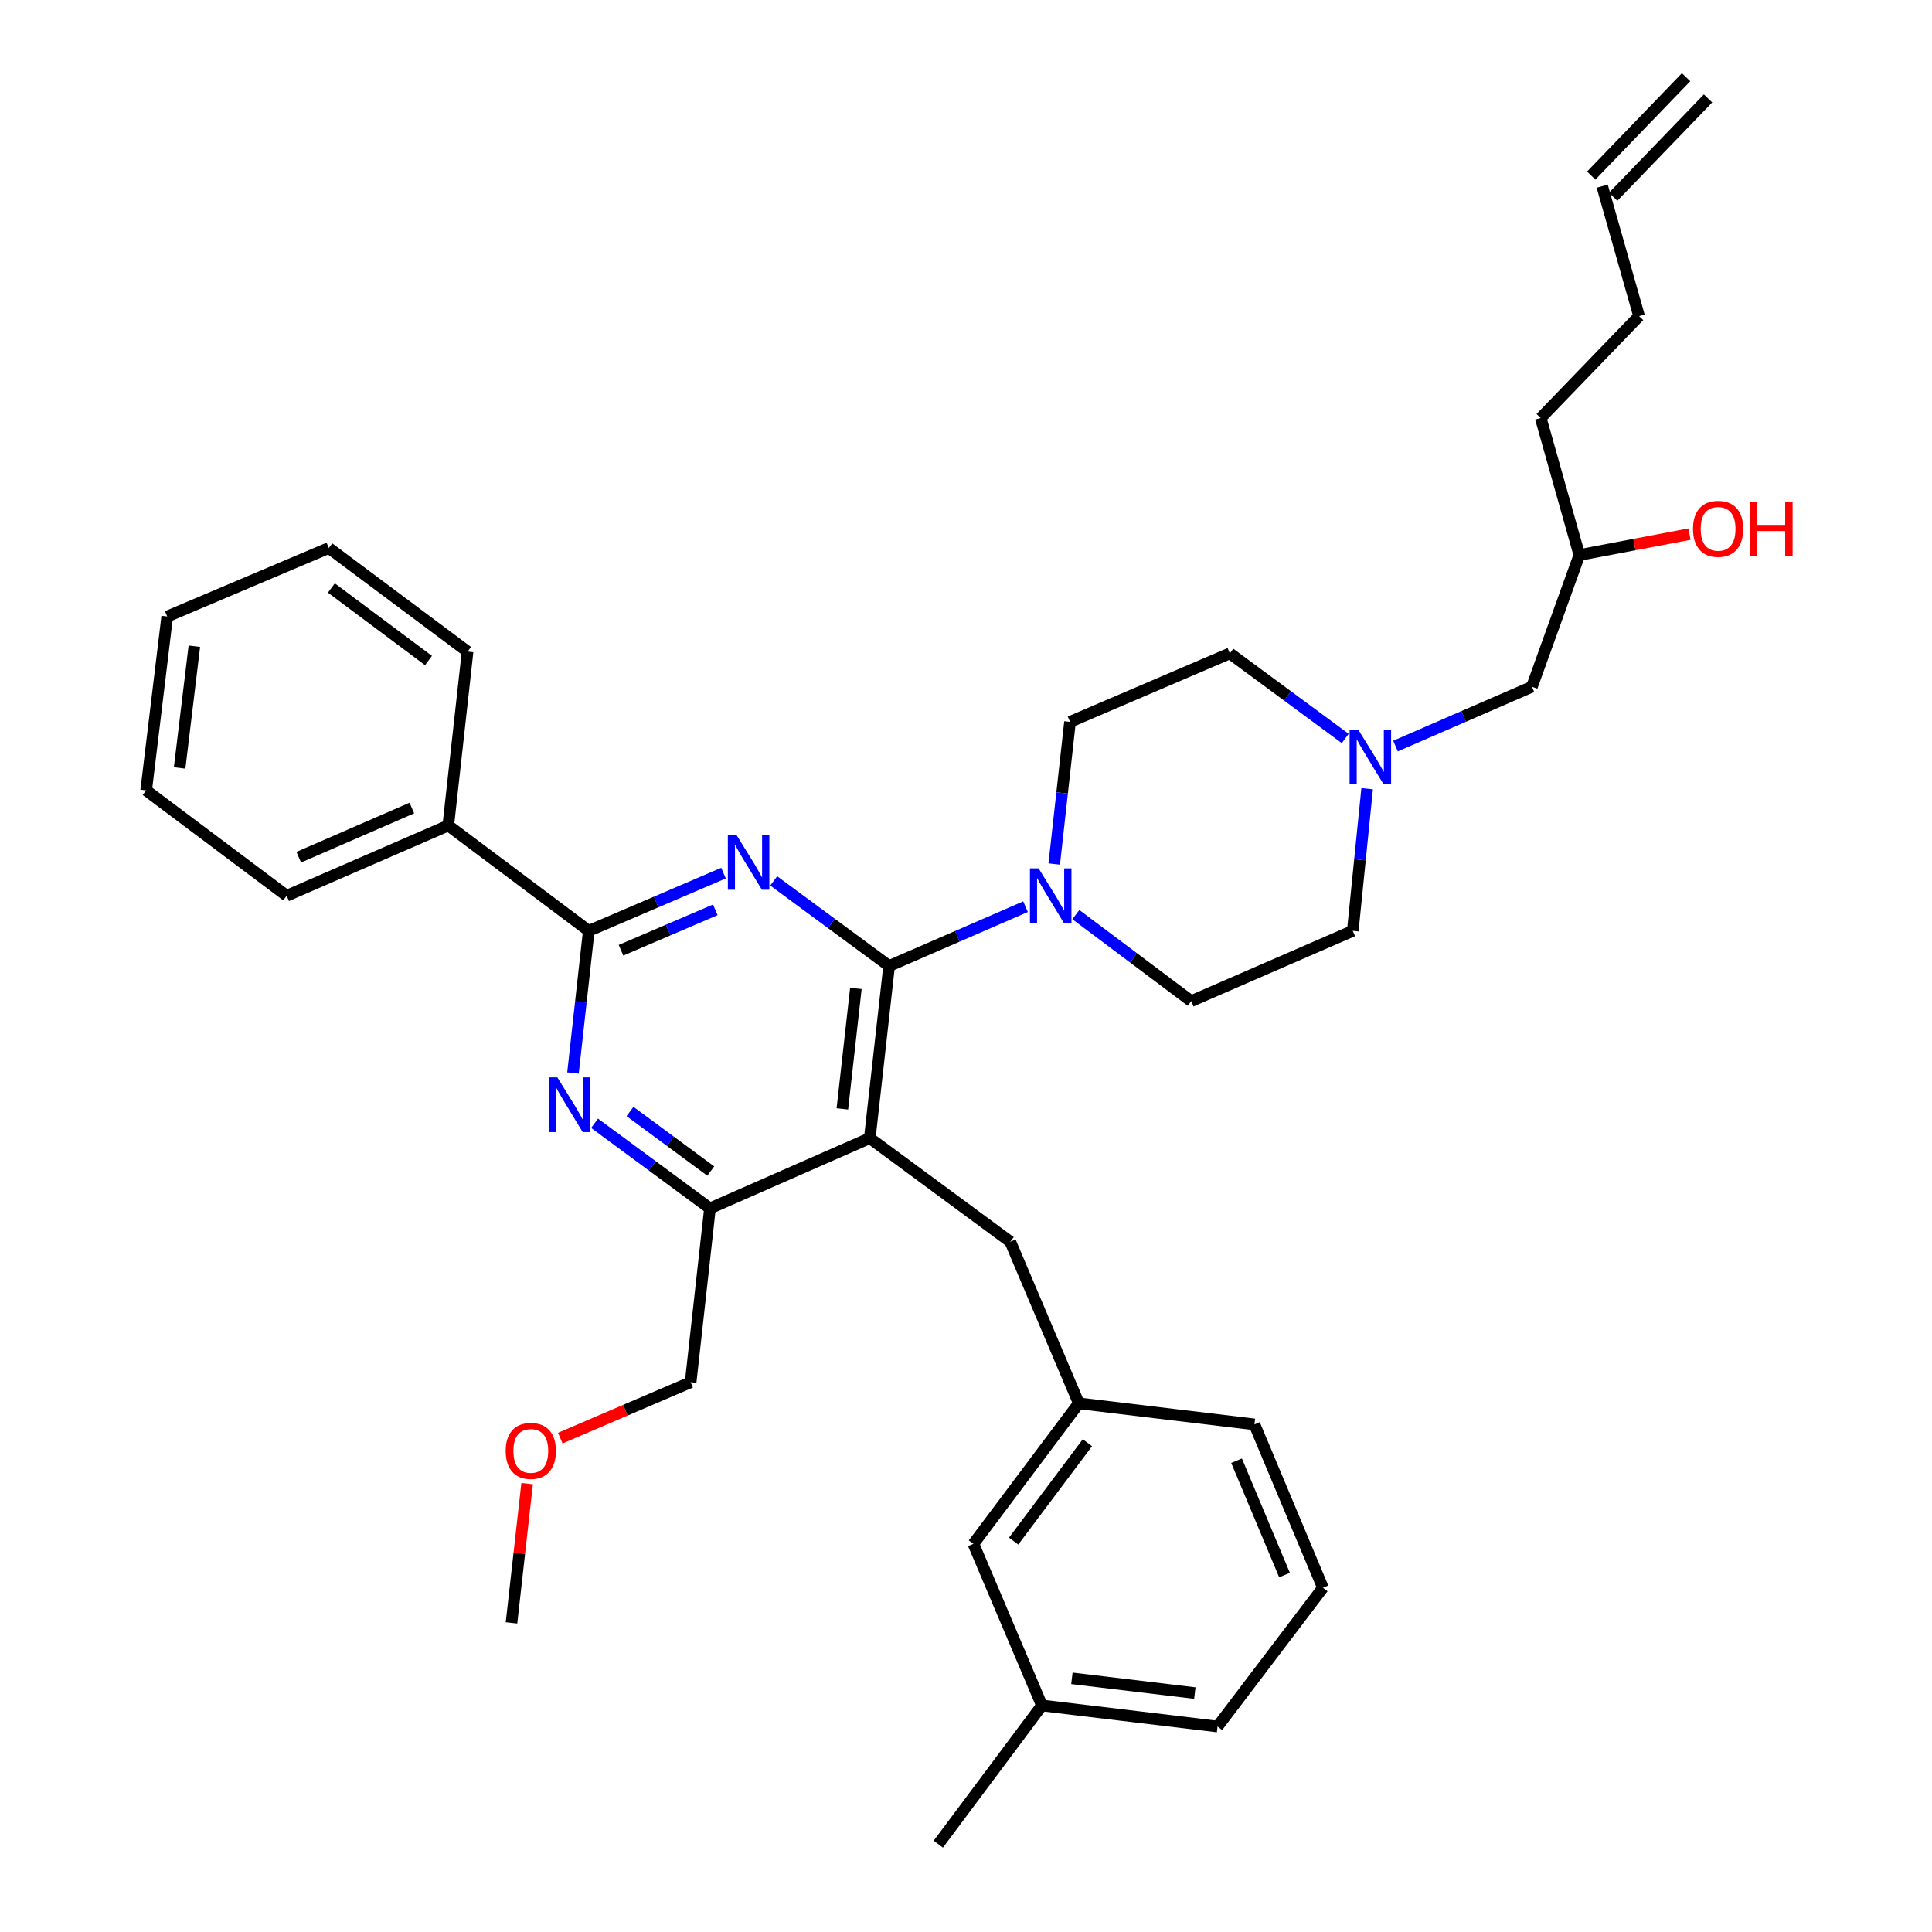 <?xml version='1.0' encoding='iso-8859-1'?>
<svg version='1.1' baseProfile='full'
              xmlns='http://www.w3.org/2000/svg'
                      xmlns:rdkit='http://www.rdkit.org/xml'
                      xmlns:xlink='http://www.w3.org/1999/xlink'
                  xml:space='preserve'
width='1000px' height='1000px' viewBox='0 0 1000 1000'>
<!-- END OF HEADER -->
<rect style='opacity:1.0;fill:#FFFFFF;stroke:none' width='1000' height='1000' x='0' y='0'> </rect>
<path class='bond-0' d='M 722.309,386.158 L 757.62,370.807' style='fill:none;fill-rule:evenodd;stroke:#0000FF;stroke-width:6px;stroke-linecap:butt;stroke-linejoin:miter;stroke-opacity:1' />
<path class='bond-0' d='M 757.62,370.807 L 792.931,355.456' style='fill:none;fill-rule:evenodd;stroke:#000000;stroke-width:6px;stroke-linecap:butt;stroke-linejoin:miter;stroke-opacity:1' />
<path class='bond-1' d='M 696.29,382.231 L 666.428,360.208' style='fill:none;fill-rule:evenodd;stroke:#0000FF;stroke-width:6px;stroke-linecap:butt;stroke-linejoin:miter;stroke-opacity:1' />
<path class='bond-1' d='M 666.428,360.208 L 636.565,338.184' style='fill:none;fill-rule:evenodd;stroke:#000000;stroke-width:6px;stroke-linecap:butt;stroke-linejoin:miter;stroke-opacity:1' />
<path class='bond-2' d='M 707.63,408.24 L 703.913,445.027' style='fill:none;fill-rule:evenodd;stroke:#0000FF;stroke-width:6px;stroke-linecap:butt;stroke-linejoin:miter;stroke-opacity:1' />
<path class='bond-2' d='M 703.913,445.027 L 700.196,481.815' style='fill:none;fill-rule:evenodd;stroke:#000000;stroke-width:6px;stroke-linecap:butt;stroke-linejoin:miter;stroke-opacity:1' />
<path class='bond-3' d='M 792.931,355.456 L 817.471,287.27' style='fill:none;fill-rule:evenodd;stroke:#000000;stroke-width:6px;stroke-linecap:butt;stroke-linejoin:miter;stroke-opacity:1' />
<path class='bond-4' d='M 817.471,287.27 L 845.967,281.862' style='fill:none;fill-rule:evenodd;stroke:#000000;stroke-width:6px;stroke-linecap:butt;stroke-linejoin:miter;stroke-opacity:1' />
<path class='bond-4' d='M 845.967,281.862 L 874.463,276.454' style='fill:none;fill-rule:evenodd;stroke:#FF0000;stroke-width:6px;stroke-linecap:butt;stroke-linejoin:miter;stroke-opacity:1' />
<path class='bond-5' d='M 817.471,287.27 L 797.469,216.363' style='fill:none;fill-rule:evenodd;stroke:#000000;stroke-width:6px;stroke-linecap:butt;stroke-linejoin:miter;stroke-opacity:1' />
<path class='bond-6' d='M 636.565,338.184 L 553.836,373.633' style='fill:none;fill-rule:evenodd;stroke:#000000;stroke-width:6px;stroke-linecap:butt;stroke-linejoin:miter;stroke-opacity:1' />
<path class='bond-7' d='M 553.836,373.633 L 549.75,410.424' style='fill:none;fill-rule:evenodd;stroke:#000000;stroke-width:6px;stroke-linecap:butt;stroke-linejoin:miter;stroke-opacity:1' />
<path class='bond-7' d='M 549.75,410.424 L 545.664,447.214' style='fill:none;fill-rule:evenodd;stroke:#0000FF;stroke-width:6px;stroke-linecap:butt;stroke-linejoin:miter;stroke-opacity:1' />
<path class='bond-8' d='M 556.852,473.398 L 586.708,495.792' style='fill:none;fill-rule:evenodd;stroke:#0000FF;stroke-width:6px;stroke-linecap:butt;stroke-linejoin:miter;stroke-opacity:1' />
<path class='bond-8' d='M 586.708,495.792 L 616.563,518.185' style='fill:none;fill-rule:evenodd;stroke:#000000;stroke-width:6px;stroke-linecap:butt;stroke-linejoin:miter;stroke-opacity:1' />
<path class='bond-9' d='M 530.819,469.298 L 495.508,484.649' style='fill:none;fill-rule:evenodd;stroke:#0000FF;stroke-width:6px;stroke-linecap:butt;stroke-linejoin:miter;stroke-opacity:1' />
<path class='bond-9' d='M 495.508,484.649 L 460.197,500' style='fill:none;fill-rule:evenodd;stroke:#000000;stroke-width:6px;stroke-linecap:butt;stroke-linejoin:miter;stroke-opacity:1' />
<path class='bond-10' d='M 616.563,518.185 L 700.196,481.815' style='fill:none;fill-rule:evenodd;stroke:#000000;stroke-width:6px;stroke-linecap:butt;stroke-linejoin:miter;stroke-opacity:1' />
<path class='bond-11' d='M 797.469,216.363 L 848.382,163.633' style='fill:none;fill-rule:evenodd;stroke:#000000;stroke-width:6px;stroke-linecap:butt;stroke-linejoin:miter;stroke-opacity:1' />
<path class='bond-12' d='M 848.382,163.633 L 829.293,96.359' style='fill:none;fill-rule:evenodd;stroke:#000000;stroke-width:6px;stroke-linecap:butt;stroke-linejoin:miter;stroke-opacity:1' />
<path class='bond-13' d='M 522.925,642.727 L 558.382,726.36' style='fill:none;fill-rule:evenodd;stroke:#000000;stroke-width:6px;stroke-linecap:butt;stroke-linejoin:miter;stroke-opacity:1' />
<path class='bond-14' d='M 522.925,642.727 L 450.201,589.092' style='fill:none;fill-rule:evenodd;stroke:#000000;stroke-width:6px;stroke-linecap:butt;stroke-linejoin:miter;stroke-opacity:1' />
<path class='bond-15' d='M 450.201,589.092 L 367.472,625.454' style='fill:none;fill-rule:evenodd;stroke:#000000;stroke-width:6px;stroke-linecap:butt;stroke-linejoin:miter;stroke-opacity:1' />
<path class='bond-16' d='M 450.201,589.092 L 460.197,500' style='fill:none;fill-rule:evenodd;stroke:#000000;stroke-width:6px;stroke-linecap:butt;stroke-linejoin:miter;stroke-opacity:1' />
<path class='bond-16' d='M 436.001,573.967 L 442.998,511.602' style='fill:none;fill-rule:evenodd;stroke:#000000;stroke-width:6px;stroke-linecap:butt;stroke-linejoin:miter;stroke-opacity:1' />
<path class='bond-17' d='M 307.747,581.407 L 337.609,603.43' style='fill:none;fill-rule:evenodd;stroke:#0000FF;stroke-width:6px;stroke-linecap:butt;stroke-linejoin:miter;stroke-opacity:1' />
<path class='bond-17' d='M 337.609,603.43 L 367.472,625.454' style='fill:none;fill-rule:evenodd;stroke:#000000;stroke-width:6px;stroke-linecap:butt;stroke-linejoin:miter;stroke-opacity:1' />
<path class='bond-17' d='M 326.082,575.3 L 346.986,590.716' style='fill:none;fill-rule:evenodd;stroke:#0000FF;stroke-width:6px;stroke-linecap:butt;stroke-linejoin:miter;stroke-opacity:1' />
<path class='bond-17' d='M 346.986,590.716 L 367.89,606.133' style='fill:none;fill-rule:evenodd;stroke:#000000;stroke-width:6px;stroke-linecap:butt;stroke-linejoin:miter;stroke-opacity:1' />
<path class='bond-18' d='M 296.572,555.396 L 300.658,518.605' style='fill:none;fill-rule:evenodd;stroke:#0000FF;stroke-width:6px;stroke-linecap:butt;stroke-linejoin:miter;stroke-opacity:1' />
<path class='bond-18' d='M 300.658,518.605 L 304.744,481.815' style='fill:none;fill-rule:evenodd;stroke:#000000;stroke-width:6px;stroke-linecap:butt;stroke-linejoin:miter;stroke-opacity:1' />
<path class='bond-19' d='M 367.472,625.454 L 357.475,715.451' style='fill:none;fill-rule:evenodd;stroke:#000000;stroke-width:6px;stroke-linecap:butt;stroke-linejoin:miter;stroke-opacity:1' />
<path class='bond-20' d='M 460.197,500 L 430.335,477.976' style='fill:none;fill-rule:evenodd;stroke:#000000;stroke-width:6px;stroke-linecap:butt;stroke-linejoin:miter;stroke-opacity:1' />
<path class='bond-20' d='M 430.335,477.976 L 400.473,455.952' style='fill:none;fill-rule:evenodd;stroke:#0000FF;stroke-width:6px;stroke-linecap:butt;stroke-linejoin:miter;stroke-opacity:1' />
<path class='bond-21' d='M 374.484,451.932 L 339.614,466.873' style='fill:none;fill-rule:evenodd;stroke:#0000FF;stroke-width:6px;stroke-linecap:butt;stroke-linejoin:miter;stroke-opacity:1' />
<path class='bond-21' d='M 339.614,466.873 L 304.744,481.815' style='fill:none;fill-rule:evenodd;stroke:#000000;stroke-width:6px;stroke-linecap:butt;stroke-linejoin:miter;stroke-opacity:1' />
<path class='bond-21' d='M 370.245,470.935 L 345.836,481.394' style='fill:none;fill-rule:evenodd;stroke:#0000FF;stroke-width:6px;stroke-linecap:butt;stroke-linejoin:miter;stroke-opacity:1' />
<path class='bond-21' d='M 345.836,481.394 L 321.428,491.853' style='fill:none;fill-rule:evenodd;stroke:#000000;stroke-width:6px;stroke-linecap:butt;stroke-linejoin:miter;stroke-opacity:1' />
<path class='bond-22' d='M 304.744,481.815 L 232.021,427.276' style='fill:none;fill-rule:evenodd;stroke:#000000;stroke-width:6px;stroke-linecap:butt;stroke-linejoin:miter;stroke-opacity:1' />
<path class='bond-23' d='M 232.021,427.276 L 148.379,463.638' style='fill:none;fill-rule:evenodd;stroke:#000000;stroke-width:6px;stroke-linecap:butt;stroke-linejoin:miter;stroke-opacity:1' />
<path class='bond-23' d='M 213.176,418.242 L 154.627,443.696' style='fill:none;fill-rule:evenodd;stroke:#000000;stroke-width:6px;stroke-linecap:butt;stroke-linejoin:miter;stroke-opacity:1' />
<path class='bond-24' d='M 232.021,427.276 L 242.017,337.271' style='fill:none;fill-rule:evenodd;stroke:#000000;stroke-width:6px;stroke-linecap:butt;stroke-linejoin:miter;stroke-opacity:1' />
<path class='bond-25' d='M 148.379,463.638 L 75.655,409.091' style='fill:none;fill-rule:evenodd;stroke:#000000;stroke-width:6px;stroke-linecap:butt;stroke-linejoin:miter;stroke-opacity:1' />
<path class='bond-26' d='M 242.017,337.271 L 170.198,283.637' style='fill:none;fill-rule:evenodd;stroke:#000000;stroke-width:6px;stroke-linecap:butt;stroke-linejoin:miter;stroke-opacity:1' />
<path class='bond-26' d='M 221.792,341.884 L 171.518,304.34' style='fill:none;fill-rule:evenodd;stroke:#000000;stroke-width:6px;stroke-linecap:butt;stroke-linejoin:miter;stroke-opacity:1' />
<path class='bond-27' d='M 503.835,799.092 L 558.382,726.36' style='fill:none;fill-rule:evenodd;stroke:#000000;stroke-width:6px;stroke-linecap:butt;stroke-linejoin:miter;stroke-opacity:1' />
<path class='bond-27' d='M 524.656,797.661 L 562.839,746.748' style='fill:none;fill-rule:evenodd;stroke:#000000;stroke-width:6px;stroke-linecap:butt;stroke-linejoin:miter;stroke-opacity:1' />
<path class='bond-28' d='M 503.835,799.092 L 539.293,882.743' style='fill:none;fill-rule:evenodd;stroke:#000000;stroke-width:6px;stroke-linecap:butt;stroke-linejoin:miter;stroke-opacity:1' />
<path class='bond-29' d='M 558.382,726.36 L 649.292,737.269' style='fill:none;fill-rule:evenodd;stroke:#000000;stroke-width:6px;stroke-linecap:butt;stroke-linejoin:miter;stroke-opacity:1' />
<path class='bond-30' d='M 289.996,744.372 L 323.735,729.911' style='fill:none;fill-rule:evenodd;stroke:#FF0000;stroke-width:6px;stroke-linecap:butt;stroke-linejoin:miter;stroke-opacity:1' />
<path class='bond-30' d='M 323.735,729.911 L 357.475,715.451' style='fill:none;fill-rule:evenodd;stroke:#000000;stroke-width:6px;stroke-linecap:butt;stroke-linejoin:miter;stroke-opacity:1' />
<path class='bond-31' d='M 272.838,767.91 L 268.794,803.955' style='fill:none;fill-rule:evenodd;stroke:#FF0000;stroke-width:6px;stroke-linecap:butt;stroke-linejoin:miter;stroke-opacity:1' />
<path class='bond-31' d='M 268.794,803.955 L 264.749,840.001' style='fill:none;fill-rule:evenodd;stroke:#000000;stroke-width:6px;stroke-linecap:butt;stroke-linejoin:miter;stroke-opacity:1' />
<path class='bond-32' d='M 539.293,882.743 L 630.202,893.653' style='fill:none;fill-rule:evenodd;stroke:#000000;stroke-width:6px;stroke-linecap:butt;stroke-linejoin:miter;stroke-opacity:1' />
<path class='bond-32' d='M 554.812,868.694 L 618.448,876.331' style='fill:none;fill-rule:evenodd;stroke:#000000;stroke-width:6px;stroke-linecap:butt;stroke-linejoin:miter;stroke-opacity:1' />
<path class='bond-33' d='M 539.293,882.743 L 485.659,954.545' style='fill:none;fill-rule:evenodd;stroke:#000000;stroke-width:6px;stroke-linecap:butt;stroke-linejoin:miter;stroke-opacity:1' />
<path class='bond-34' d='M 684.749,821.815 L 630.202,893.653' style='fill:none;fill-rule:evenodd;stroke:#000000;stroke-width:6px;stroke-linecap:butt;stroke-linejoin:miter;stroke-opacity:1' />
<path class='bond-35' d='M 684.749,821.815 L 649.292,737.269' style='fill:none;fill-rule:evenodd;stroke:#000000;stroke-width:6px;stroke-linecap:butt;stroke-linejoin:miter;stroke-opacity:1' />
<path class='bond-35' d='M 664.862,815.243 L 640.042,756.061' style='fill:none;fill-rule:evenodd;stroke:#000000;stroke-width:6px;stroke-linecap:butt;stroke-linejoin:miter;stroke-opacity:1' />
<path class='bond-36' d='M 75.655,409.091 L 86.547,319.095' style='fill:none;fill-rule:evenodd;stroke:#000000;stroke-width:6px;stroke-linecap:butt;stroke-linejoin:miter;stroke-opacity:1' />
<path class='bond-36' d='M 92.972,397.49 L 100.597,334.492' style='fill:none;fill-rule:evenodd;stroke:#000000;stroke-width:6px;stroke-linecap:butt;stroke-linejoin:miter;stroke-opacity:1' />
<path class='bond-37' d='M 170.198,283.637 L 86.547,319.095' style='fill:none;fill-rule:evenodd;stroke:#000000;stroke-width:6px;stroke-linecap:butt;stroke-linejoin:miter;stroke-opacity:1' />
<path class='bond-38' d='M 834.978,101.844 L 884.084,50.939' style='fill:none;fill-rule:evenodd;stroke:#000000;stroke-width:6px;stroke-linecap:butt;stroke-linejoin:miter;stroke-opacity:1' />
<path class='bond-38' d='M 823.608,90.875 L 872.714,39.971' style='fill:none;fill-rule:evenodd;stroke:#000000;stroke-width:6px;stroke-linecap:butt;stroke-linejoin:miter;stroke-opacity:1' />
<path  class='atom-0' d='M 703.029 377.658
L 712.309 392.658
Q 713.229 394.138, 714.709 396.818
Q 716.189 399.498, 716.269 399.658
L 716.269 377.658
L 720.029 377.658
L 720.029 405.978
L 716.149 405.978
L 706.189 389.578
Q 705.029 387.658, 703.789 385.458
Q 702.589 383.258, 702.229 382.578
L 702.229 405.978
L 698.549 405.978
L 698.549 377.658
L 703.029 377.658
' fill='#0000FF'/>
<path  class='atom-3' d='M 876.29 273.72
Q 876.29 266.92, 879.65 263.12
Q 883.01 259.32, 889.29 259.32
Q 895.57 259.32, 898.93 263.12
Q 902.29 266.92, 902.29 273.72
Q 902.29 280.6, 898.89 284.52
Q 895.49 288.4, 889.29 288.4
Q 883.05 288.4, 879.65 284.52
Q 876.29 280.64, 876.29 273.72
M 889.29 285.2
Q 893.61 285.2, 895.93 282.32
Q 898.29 279.4, 898.29 273.72
Q 898.29 268.16, 895.93 265.36
Q 893.61 262.52, 889.29 262.52
Q 884.97 262.52, 882.61 265.32
Q 880.29 268.12, 880.29 273.72
Q 880.29 279.44, 882.61 282.32
Q 884.97 285.2, 889.29 285.2
' fill='#FF0000'/>
<path  class='atom-3' d='M 905.69 259.64
L 909.53 259.64
L 909.53 271.68
L 924.01 271.68
L 924.01 259.64
L 927.85 259.64
L 927.85 287.96
L 924.01 287.96
L 924.01 274.88
L 909.53 274.88
L 909.53 287.96
L 905.69 287.96
L 905.69 259.64
' fill='#FF0000'/>
<path  class='atom-6' d='M 537.579 449.478
L 546.859 464.478
Q 547.779 465.958, 549.259 468.638
Q 550.739 471.318, 550.819 471.478
L 550.819 449.478
L 554.579 449.478
L 554.579 477.798
L 550.699 477.798
L 540.739 461.398
Q 539.579 459.478, 538.339 457.278
Q 537.139 455.078, 536.779 454.398
L 536.779 477.798
L 533.099 477.798
L 533.099 449.478
L 537.579 449.478
' fill='#0000FF'/>
<path  class='atom-13' d='M 288.488 557.66
L 297.768 572.66
Q 298.688 574.14, 300.168 576.82
Q 301.648 579.5, 301.728 579.66
L 301.728 557.66
L 305.488 557.66
L 305.488 585.98
L 301.608 585.98
L 291.648 569.58
Q 290.488 567.66, 289.248 565.46
Q 288.048 563.26, 287.688 562.58
L 287.688 585.98
L 284.008 585.98
L 284.008 557.66
L 288.488 557.66
' fill='#0000FF'/>
<path  class='atom-16' d='M 381.214 432.206
L 390.494 447.206
Q 391.414 448.686, 392.894 451.366
Q 394.374 454.046, 394.454 454.206
L 394.454 432.206
L 398.214 432.206
L 398.214 460.526
L 394.334 460.526
L 384.374 444.126
Q 383.214 442.206, 381.974 440.006
Q 380.774 437.806, 380.414 437.126
L 380.414 460.526
L 376.734 460.526
L 376.734 432.206
L 381.214 432.206
' fill='#0000FF'/>
<path  class='atom-23' d='M 261.746 750.988
Q 261.746 744.188, 265.106 740.388
Q 268.466 736.588, 274.746 736.588
Q 281.026 736.588, 284.386 740.388
Q 287.746 744.188, 287.746 750.988
Q 287.746 757.868, 284.346 761.788
Q 280.946 765.668, 274.746 765.668
Q 268.506 765.668, 265.106 761.788
Q 261.746 757.908, 261.746 750.988
M 274.746 762.468
Q 279.066 762.468, 281.386 759.588
Q 283.746 756.668, 283.746 750.988
Q 283.746 745.428, 281.386 742.628
Q 279.066 739.788, 274.746 739.788
Q 270.426 739.788, 268.066 742.588
Q 265.746 745.388, 265.746 750.988
Q 265.746 756.708, 268.066 759.588
Q 270.426 762.468, 274.746 762.468
' fill='#FF0000'/>
</svg>
